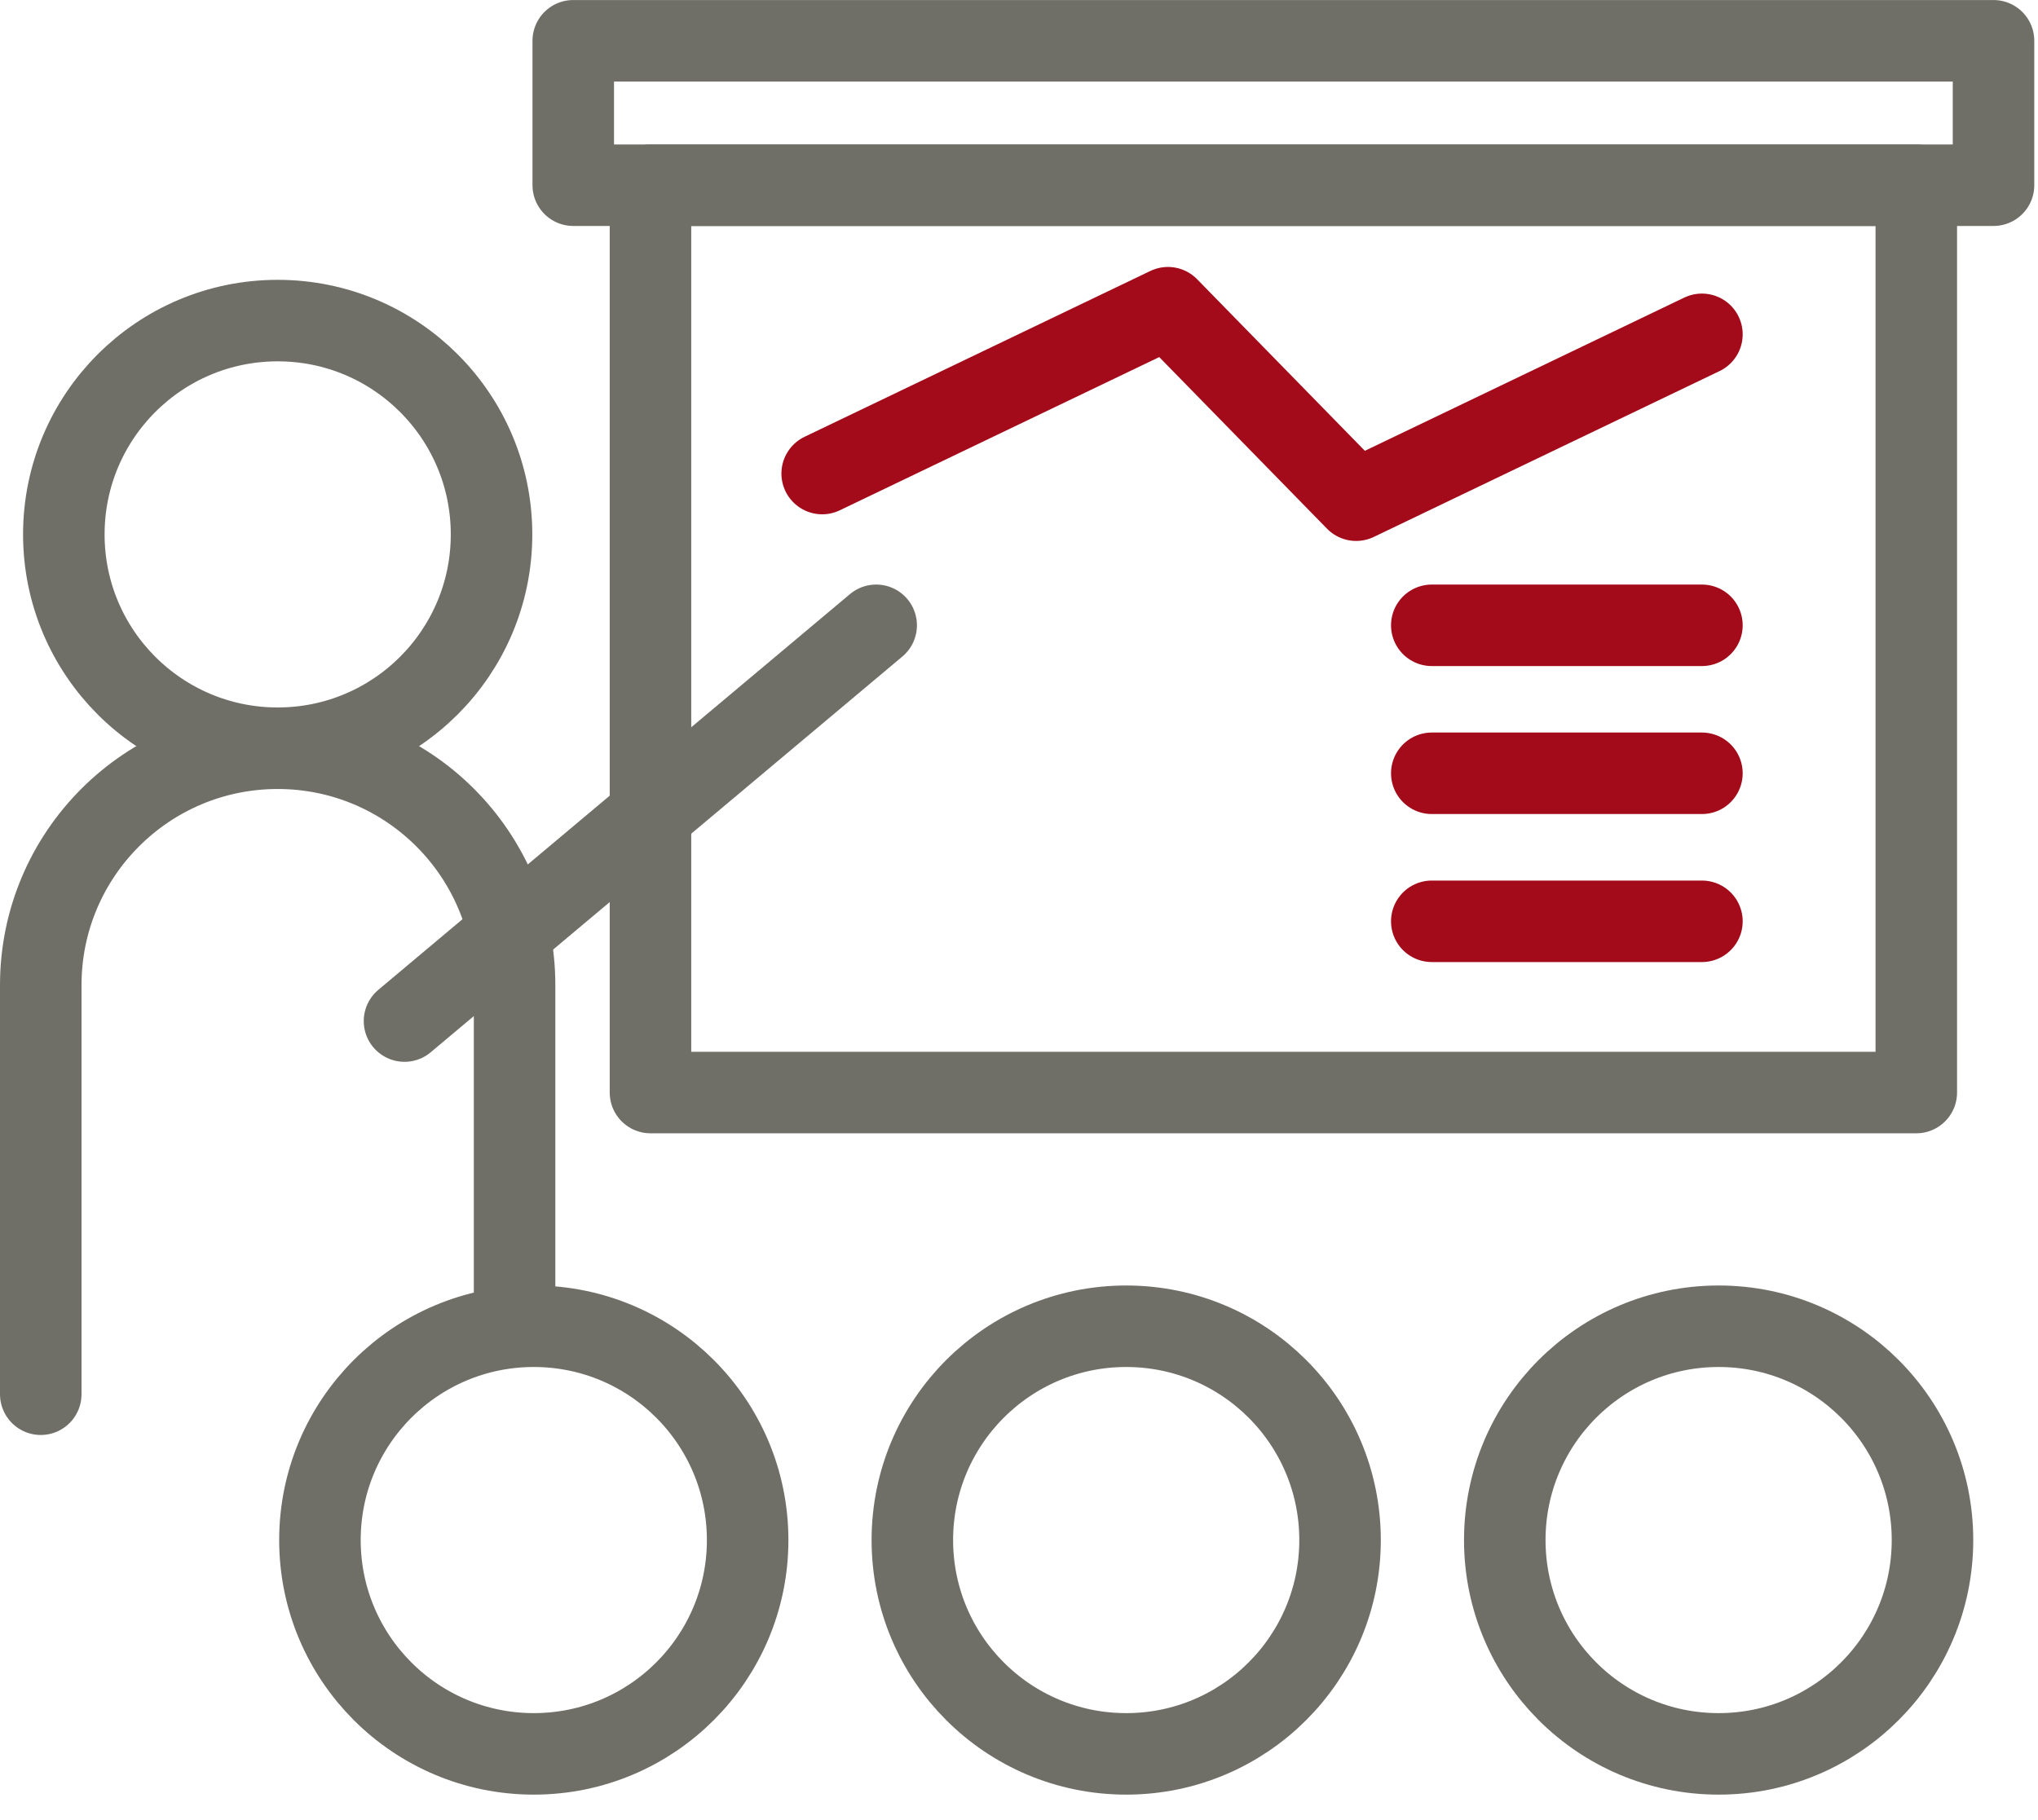 <?xml version="1.0" encoding="UTF-8"?>
<svg width="75px" height="67px" viewBox="0 0 75 67" version="1.1" xmlns="http://www.w3.org/2000/svg" xmlns:xlink="http://www.w3.org/1999/xlink">
    <!-- Generator: Sketch 61.2 (89653) - https://sketch.com -->
    <title>control_icon_2</title>
    <desc>Created with Sketch.</desc>
    <g id="Page-1" stroke="none" stroke-width="1" fill="none" fill-rule="evenodd" stroke-linecap="round" stroke-linejoin="round">
        <g id="control_icon_2" transform="translate(1, 1)" stroke-width="3">
            <g id="Group-4" transform="translate(20, 0.056)" stroke="#706F67">
                <polygon id="Stroke-1" points="2.938 39.158 49.521 39.158 49.521 5.761 2.938 5.761"></polygon>
                <polygon id="Stroke-3" points="0.096 5.761 52.363 5.761 52.363 0.445 0.096 0.445"></polygon>
            </g>
            <polyline id="Stroke-5" stroke="#A30B1A" points="29.257 16.43 41.982 10.326 48.907 17.411 61.632 11.306"></polyline>
            <line x1="51.691" y1="22.016" x2="61.632" y2="22.016" id="Stroke-6" stroke="#A30B1A"></line>
            <line x1="51.691" y1="27.463" x2="61.632" y2="27.463" id="Stroke-7" stroke="#A30B1A"></line>
            <line x1="51.691" y1="32.911" x2="61.632" y2="32.911" id="Stroke-8" stroke="#A30B1A"></line>
            <g id="Group-21" transform="translate(0, 10.056)" stroke="#706F67">
                <path d="M0.5,40.262 L0.5,25.204 C0.5,20.389 4.403,16.485 9.219,16.485 C14.034,16.485 17.937,20.389 17.937,25.204 L17.937,37.76" id="Stroke-9"></path>
                <path d="M17.089,8.614 C17.089,4.267 13.566,0.744 9.219,0.744 C4.872,0.744 1.349,4.267 1.349,8.614 C1.349,12.961 4.872,16.484 9.219,16.484 C13.566,16.484 17.089,12.961 17.089,8.614 Z" id="Stroke-11"></path>
                <path d="M26.514,45.63 C26.514,41.283 22.991,37.76 18.644,37.76 C14.297,37.76 10.774,41.283 10.774,45.63 C10.774,49.977 14.297,53.5 18.644,53.5 C22.991,53.5 26.514,49.977 26.514,45.63 Z" id="Stroke-13"></path>
                <path d="M48.315,45.63 C48.315,41.283 44.792,37.76 40.445,37.76 C36.098,37.76 32.575,41.283 32.575,45.63 C32.575,49.977 36.098,53.5 40.445,53.5 C44.792,53.5 48.315,49.977 48.315,45.63 Z" id="Stroke-15"></path>
                <path d="M70.117,45.63 C70.117,41.283 66.594,37.76 62.247,37.76 C57.9,37.76 54.377,41.283 54.377,45.63 C54.377,49.977 57.9,53.5 62.247,53.5 C66.594,53.5 70.117,49.977 70.117,45.63 Z" id="Stroke-17"></path>
                <line x1="13.886" y1="26.527" x2="31.244" y2="11.96" id="Stroke-19"></line>
            </g>
        </g>
    </g>
</svg>